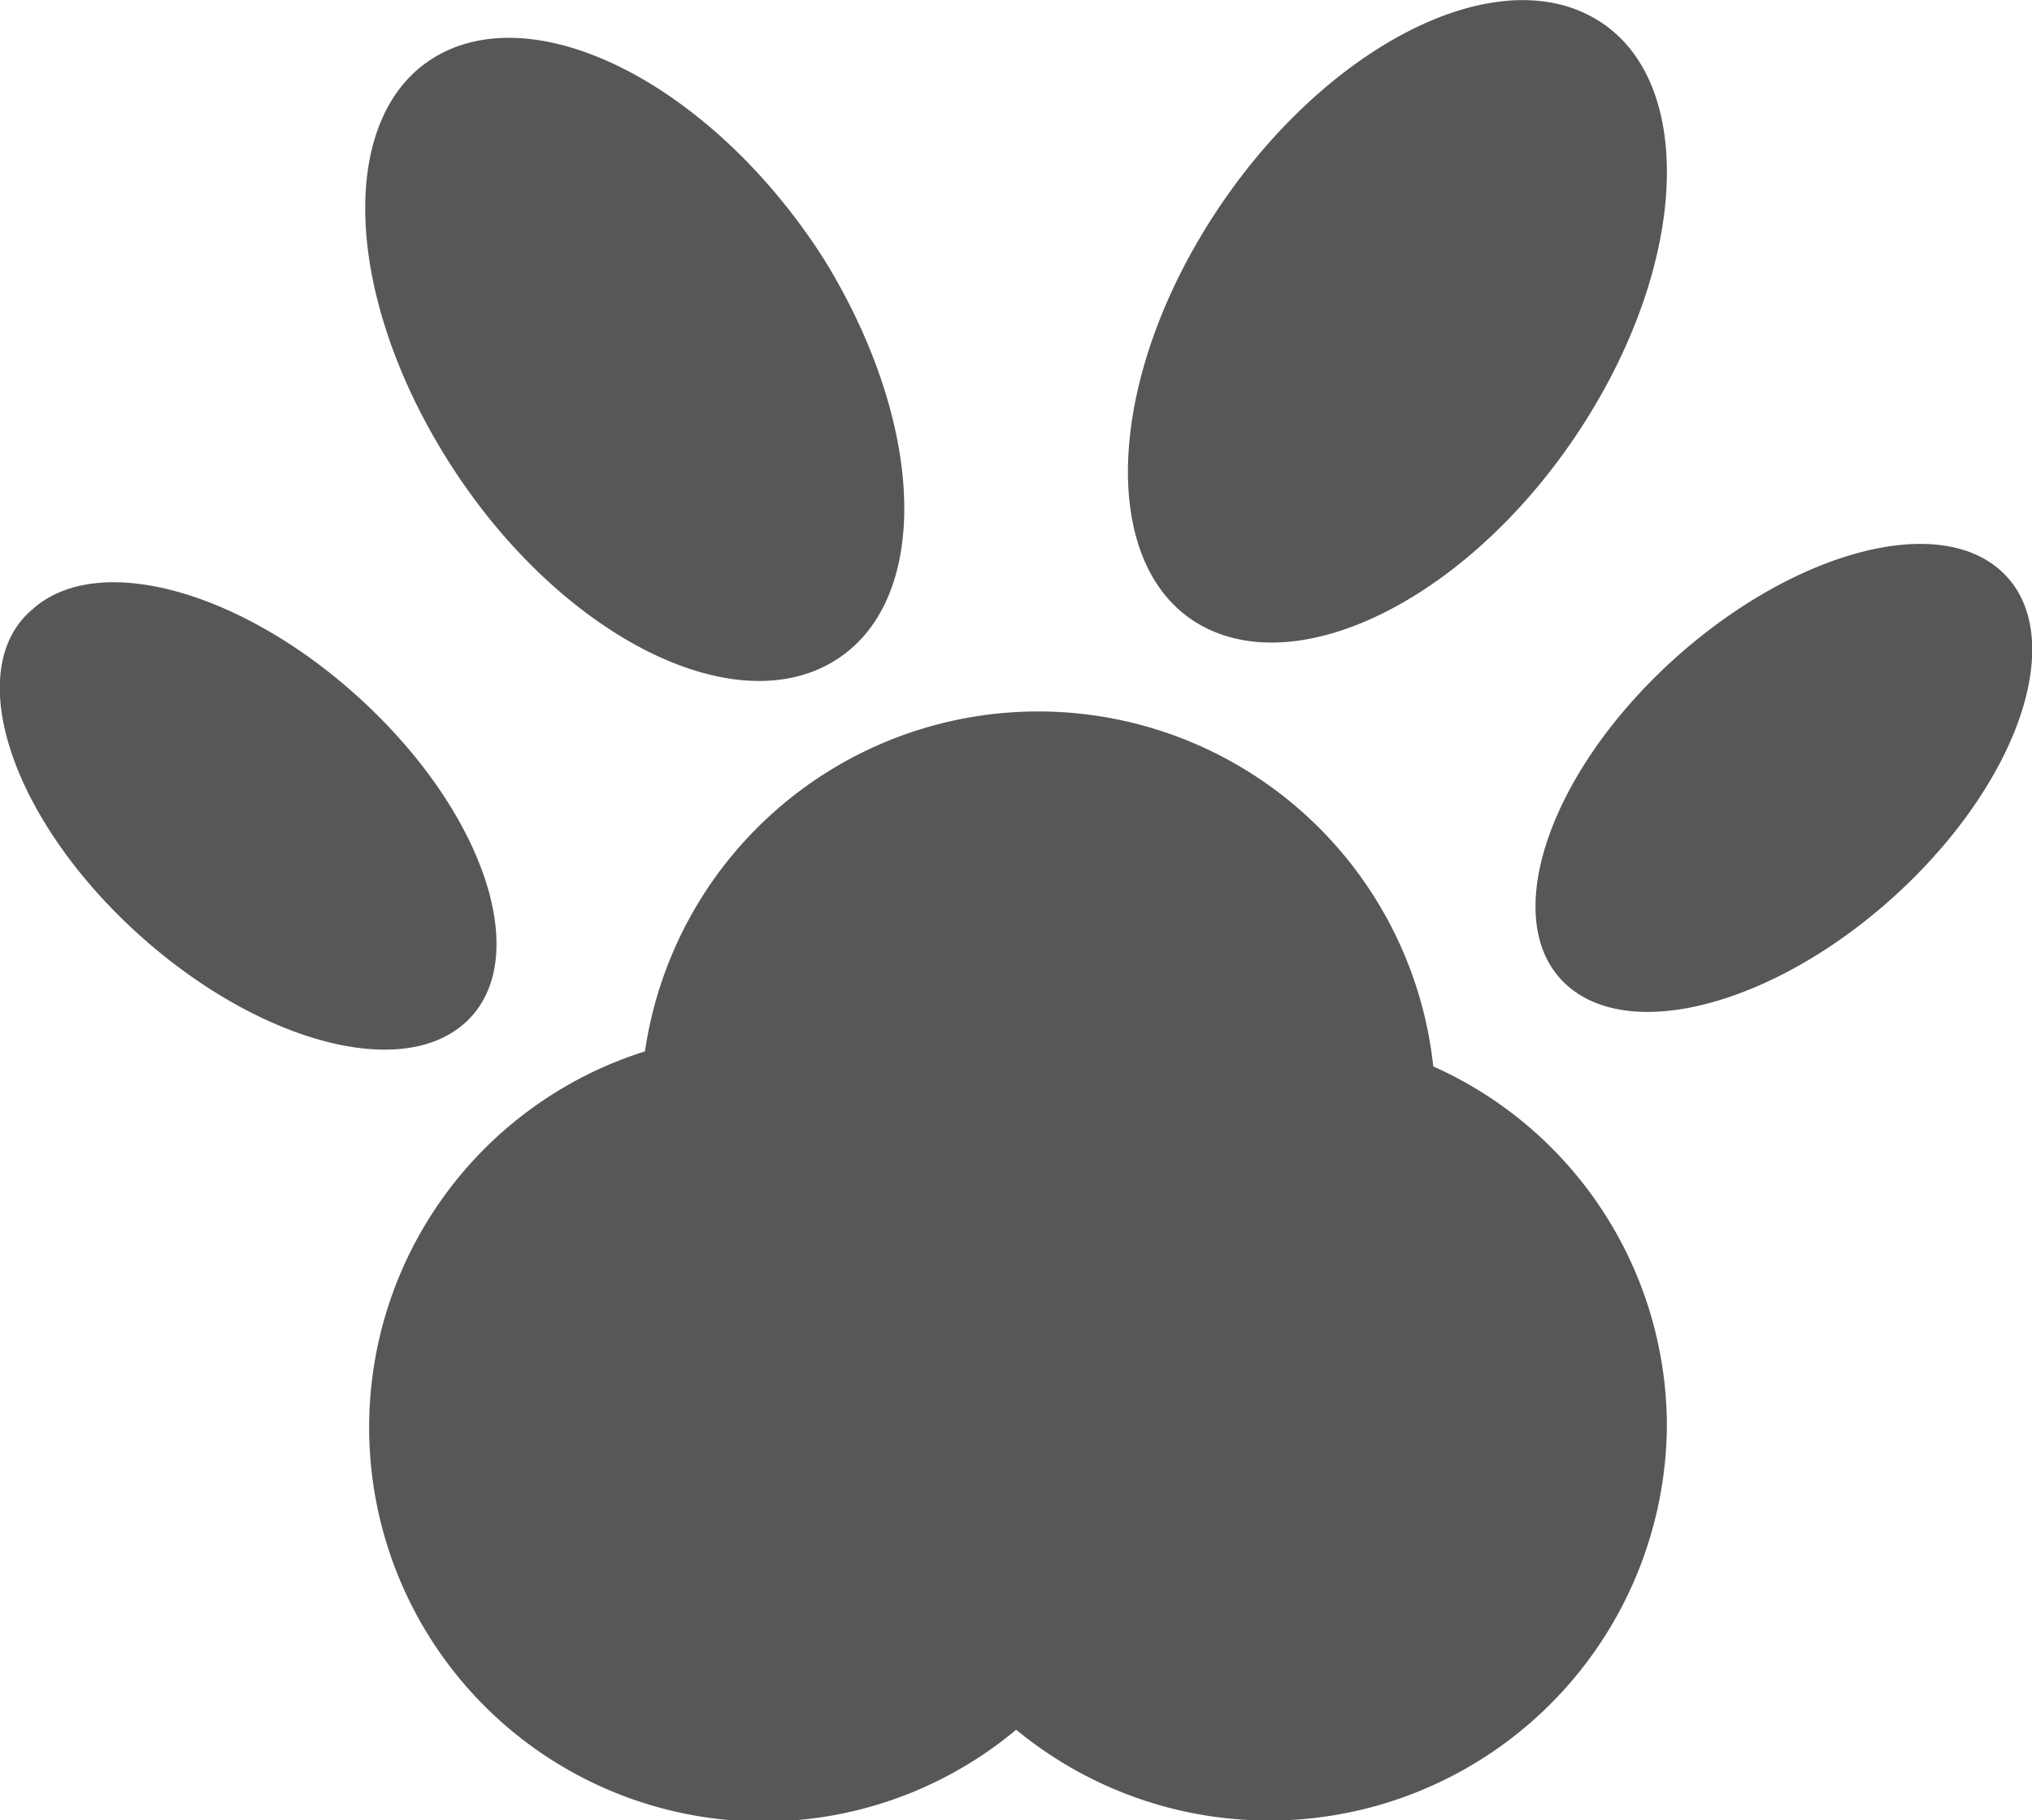 <svg xmlns="http://www.w3.org/2000/svg" viewBox="0 0 56.71 50.8"><defs><style>.cls-1{fill:#575756;}</style></defs><g id="Calque_2" data-name="Calque 2"><g id="_2" data-name="2"><path id="icon" class="cls-1" d="M46.52,39.82a11.1,11.1,0,0,1-18.16,8.45A11,11,0,1,1,18,29.34a11.09,11.09,0,0,1,22,.42A11,11,0,0,1,46.52,39.82ZM.91,17C-1,18.6.18,22.54,3.51,25.74s7.55,4.48,9.44,2.83.73-5.58-2.6-8.79S2.8,15.31.91,17ZM23,7.24C25.93,12,26,17,23.1,18.55s-7.66-1-10.63-5.75S9.42,3,12.32,1.49,20,2.53,23,7.24ZM46.36,18.73c-3.33,3.21-4.49,7.15-2.6,8.79s6.12.38,9.45-2.83,4.49-7.14,2.6-8.79S49.69,15.53,46.36,18.73ZM44.39.45c2.9,1.53,2.83,6.6-.15,11.31S36.51,19,33.61,17.5s-2.83-6.6.15-11.31S41.5-1.09,44.39.45Z"></path></g></g></svg>